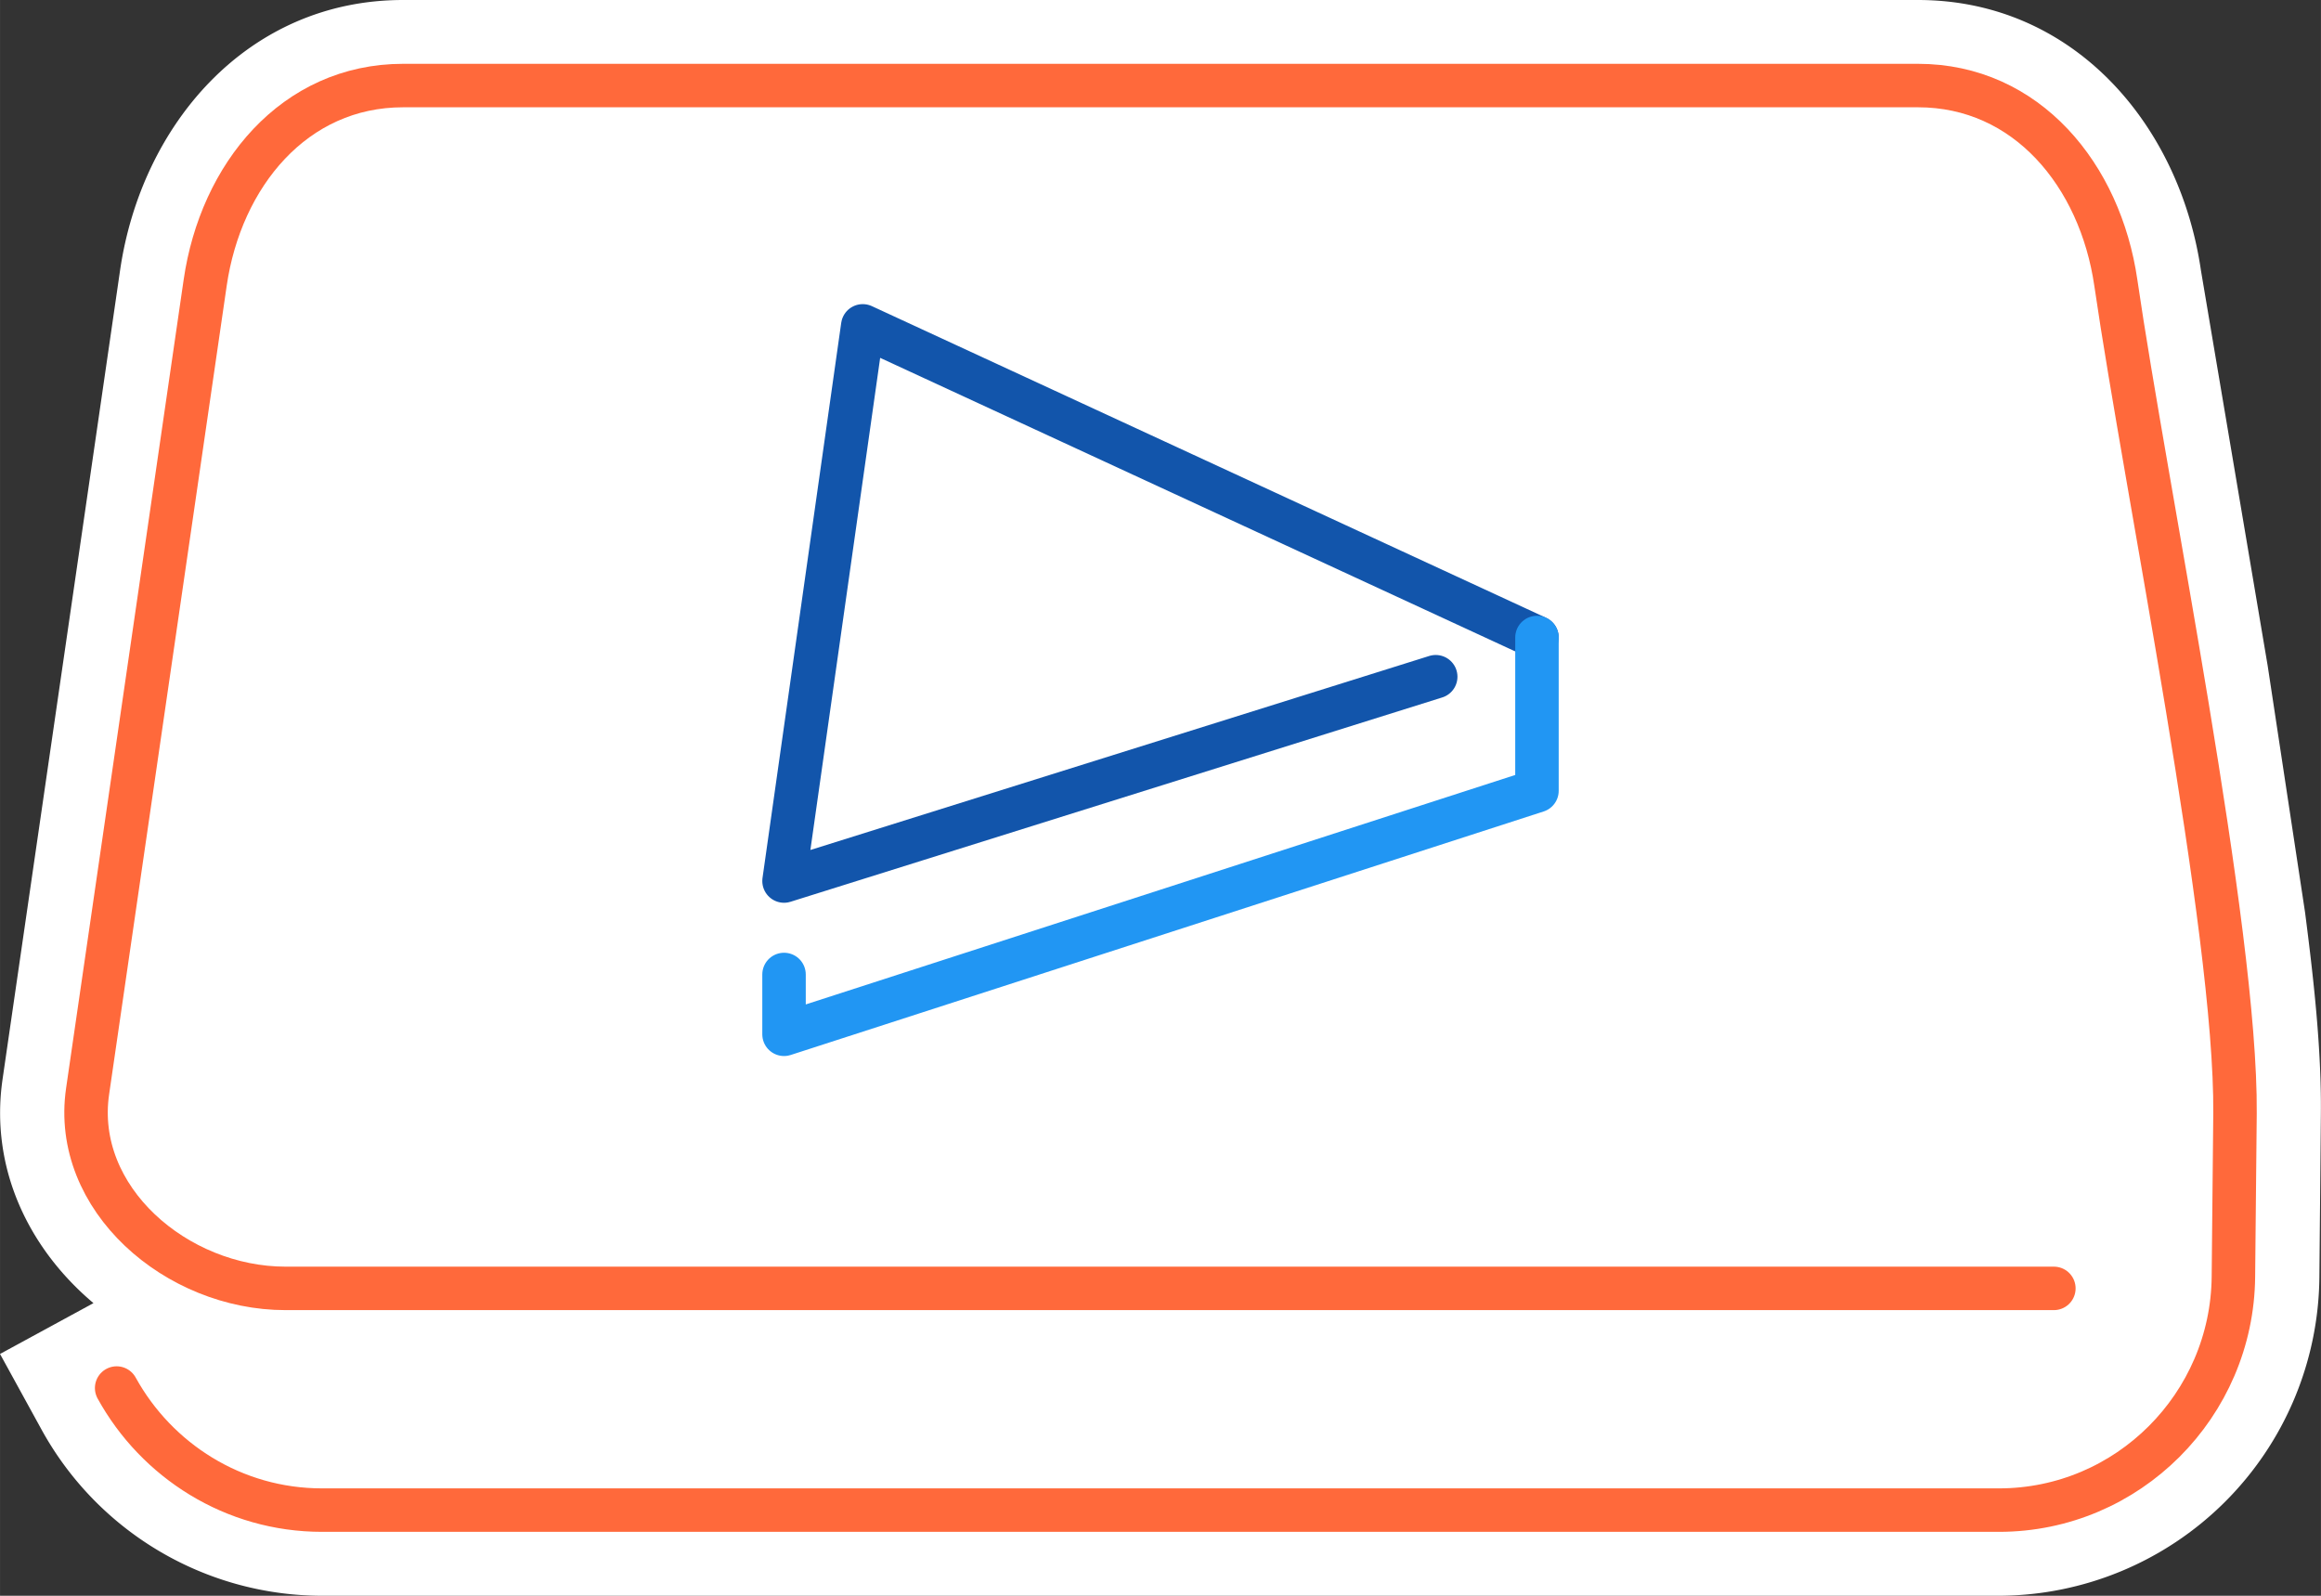 <?xml version="1.0" encoding="UTF-8"?>
<svg xmlns="http://www.w3.org/2000/svg" width="160" height="110" viewBox="0 0 21.732 14.941" shape-rendering="geometricPrecision" image-rendering="optimizeQuality" fill-rule="evenodd" xmlns:v="https://vecta.io/nano"><rect x="0" y="0" width="21.732" height="14.941" fill="#333333" stroke="none"/><path d="M.875 12.201c-.602-.507-.973-1.258-.851-2.098l1.1-7.571C1.323 1.166 2.318 0 3.774 0h14.184c1.457 0 2.451 1.166 2.65 2.532l.625 3.702.35 2.309c.079.614.154 1.269.148 1.89l-.014 1.528a3.01 3.01 0 0 1-3 2.98H3.015A3 3 0 0 1 .386 13.38L0 12.677l.875-.476z" fill="#fff"/><g stroke-width=".407" stroke-linecap="round" stroke-linejoin="round" stroke-miterlimit="2.613" fill="none"><path d="M1.092 12.996c.374.679 1.094 1.143 1.923 1.143h15.702c1.207 0 2.184-.983 2.195-2.185l.015-1.529c.014-1.721-.833-5.833-1.116-7.778-.146-1.005-.833-1.846-1.853-1.846H3.774c-1.019 0-1.707.841-1.853 1.846L.82 10.218c-.146 1.005.834 1.845 1.853 1.845h16.558" stroke="#ff693b"/><path d="M13.443 6.336L7.341 8.249l.737-5.198 6.313 2.918" stroke="#1255ab"/><path d="M14.391 5.969v1.435l-7.05 2.28v-.56" stroke="#2196f3"/></g></svg>